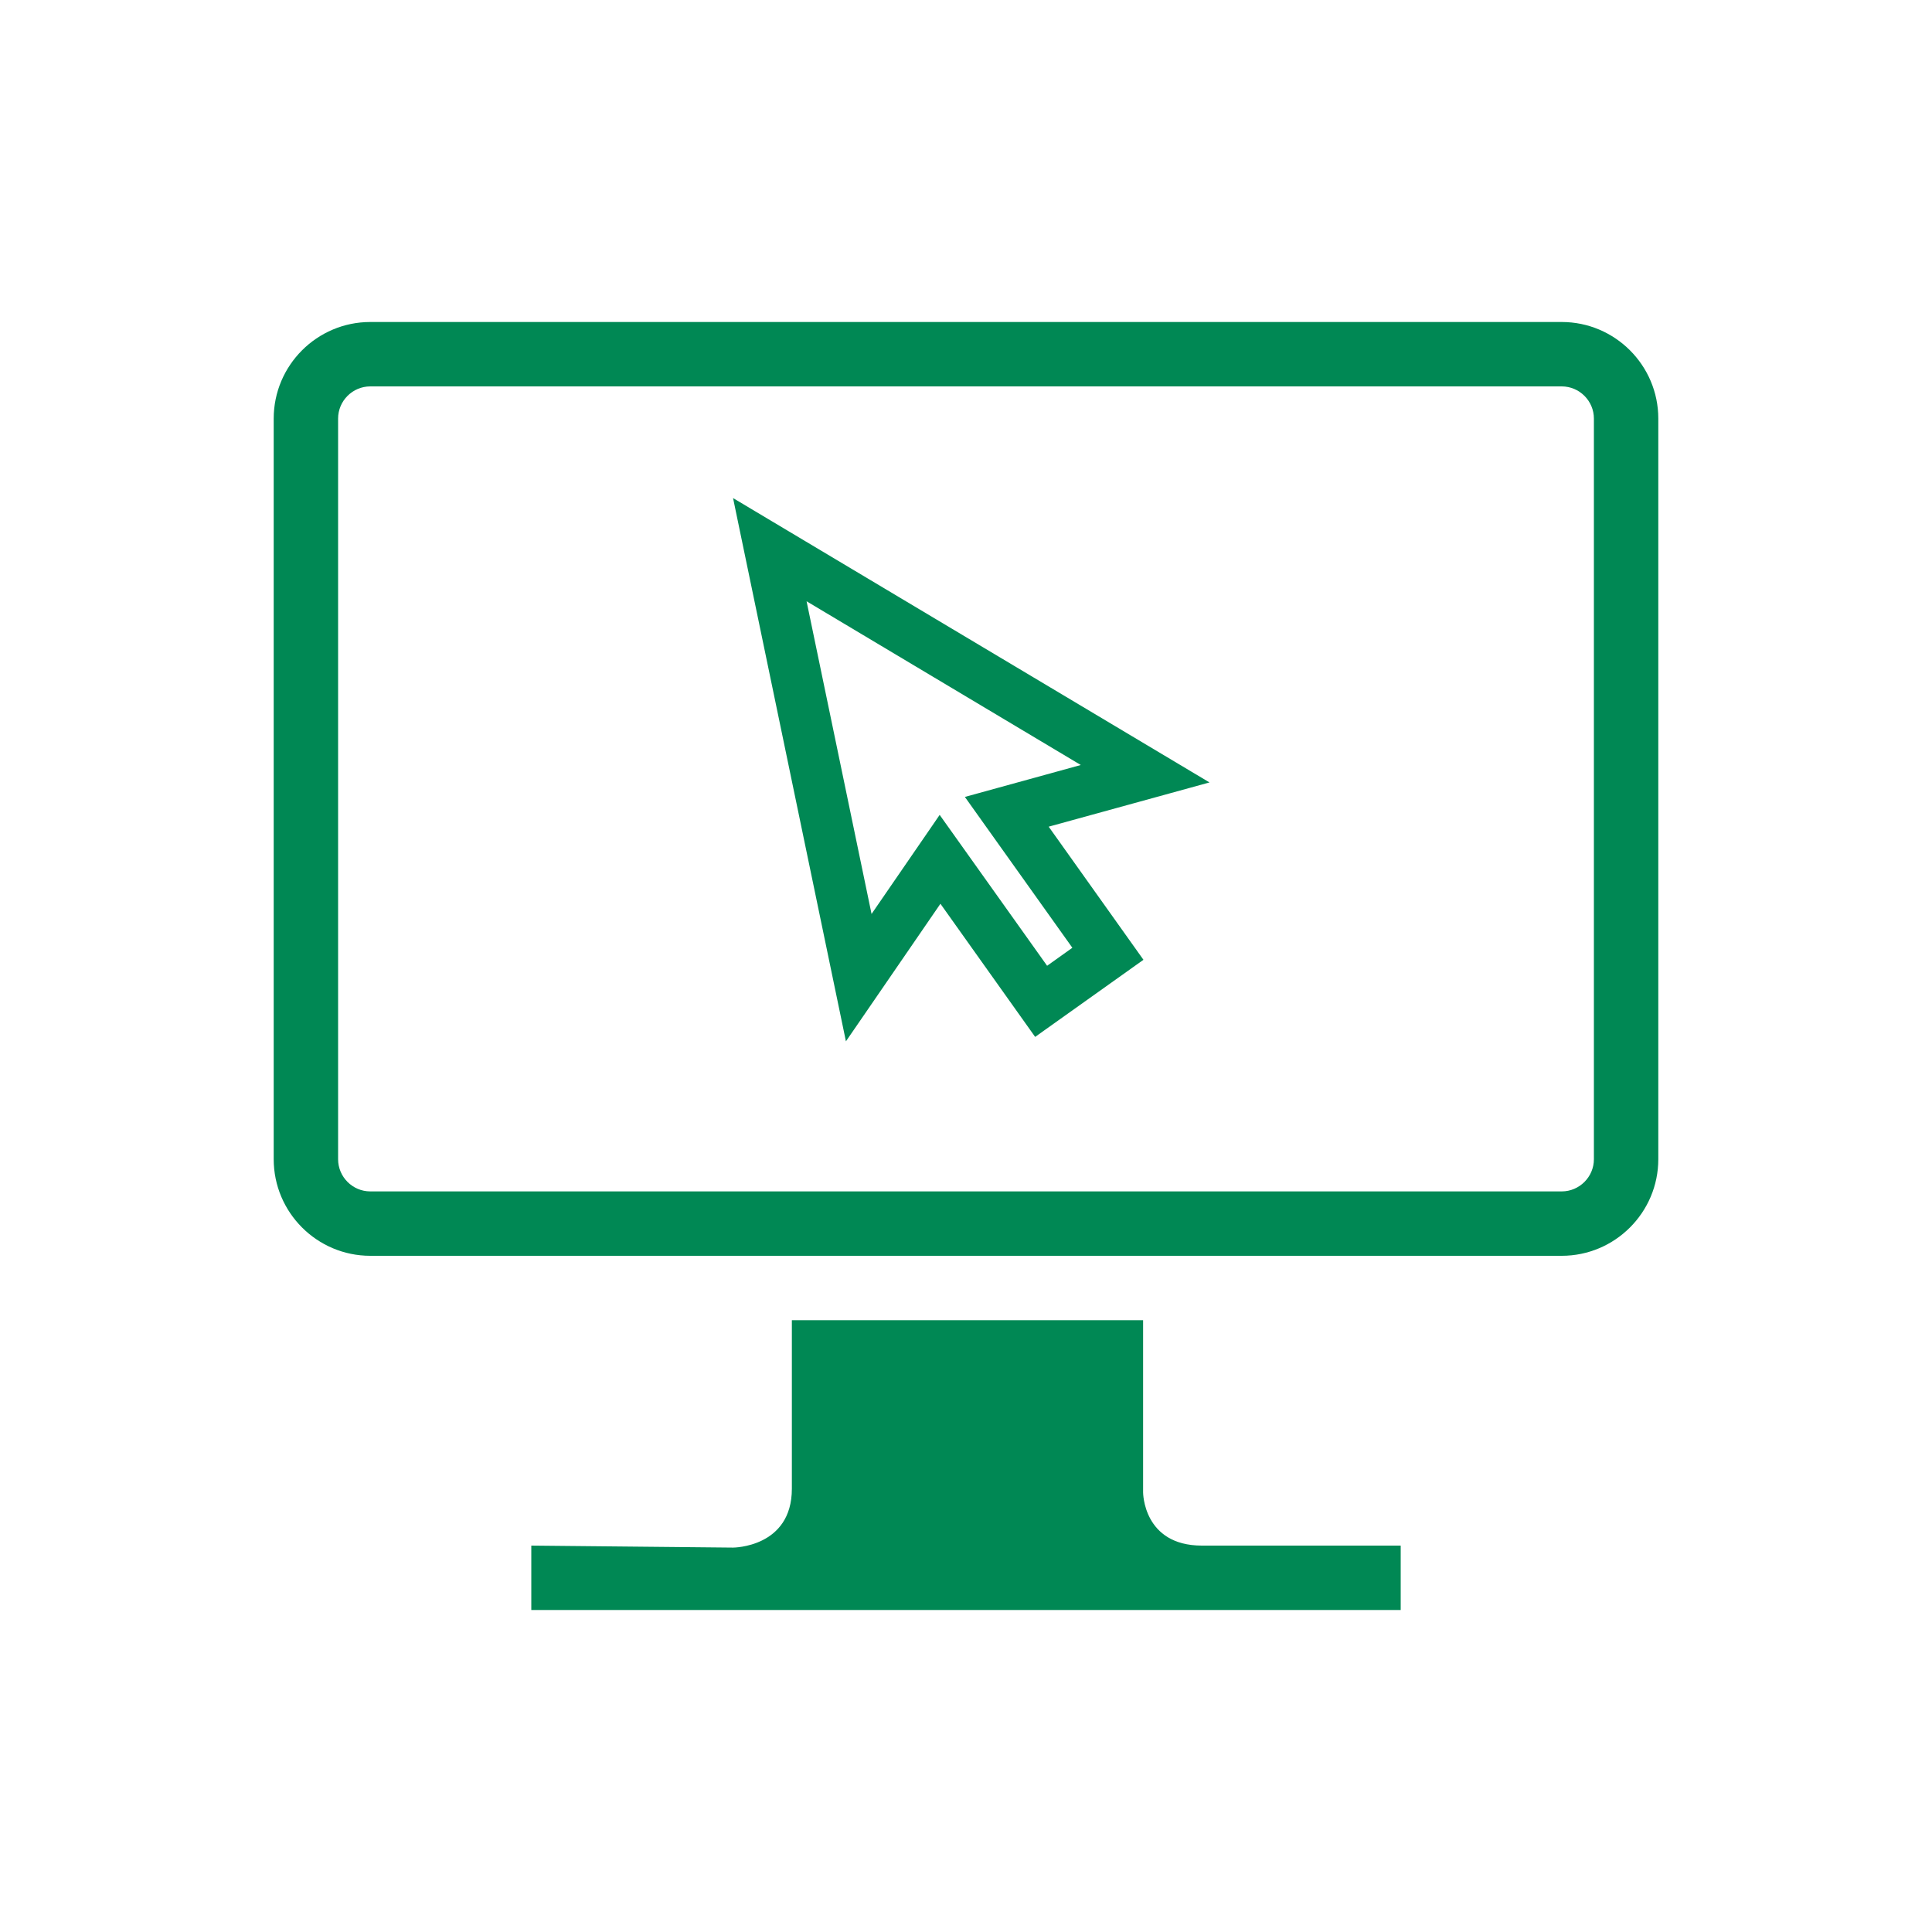 <svg width="60" height="60" fill="none" xmlns="http://www.w3.org/2000/svg"><path fill-rule="evenodd" clip-rule="evenodd" d="M11.5 10h37c1.654 0 3 1.346 3 3v23c0 1.654-1.346 3-3 3h-37c-1.654 0-3-1.346-3-3V13c0-1.654 1.346-3 3-3zm37 27c.55 0 1-.45 1-1V13c0-.551-.45-1-1-1h-37c-.551 0-1 .449-1 1v23c0 .55.449 1 1 1h37z" fill="#008854"/><path d="M35.5 41v5.348S35.5 48 37.326 48H43.5v2h-27v-2l6.266.062s1.826 0 1.826-1.827V41H35.5zM22.766 15.468l.559.334 13.662 8.154.575.343-.646.178-4.348 1.196 2.777 3.901.166.233-.233.166-2.898 2.063-.232.166-.166-.233-2.776-3.902-2.555 3.72-.38.552-.136-.656-3.237-15.578-.132-.637zm2.283 3.205 2.018 9.711 1.884-2.74.231-.337.237.333 3.1 4.353.784-.559-3.101-4.352-.237-.333.394-.108 3.206-.883-8.516-5.085z" fill="#008854"/></svg>